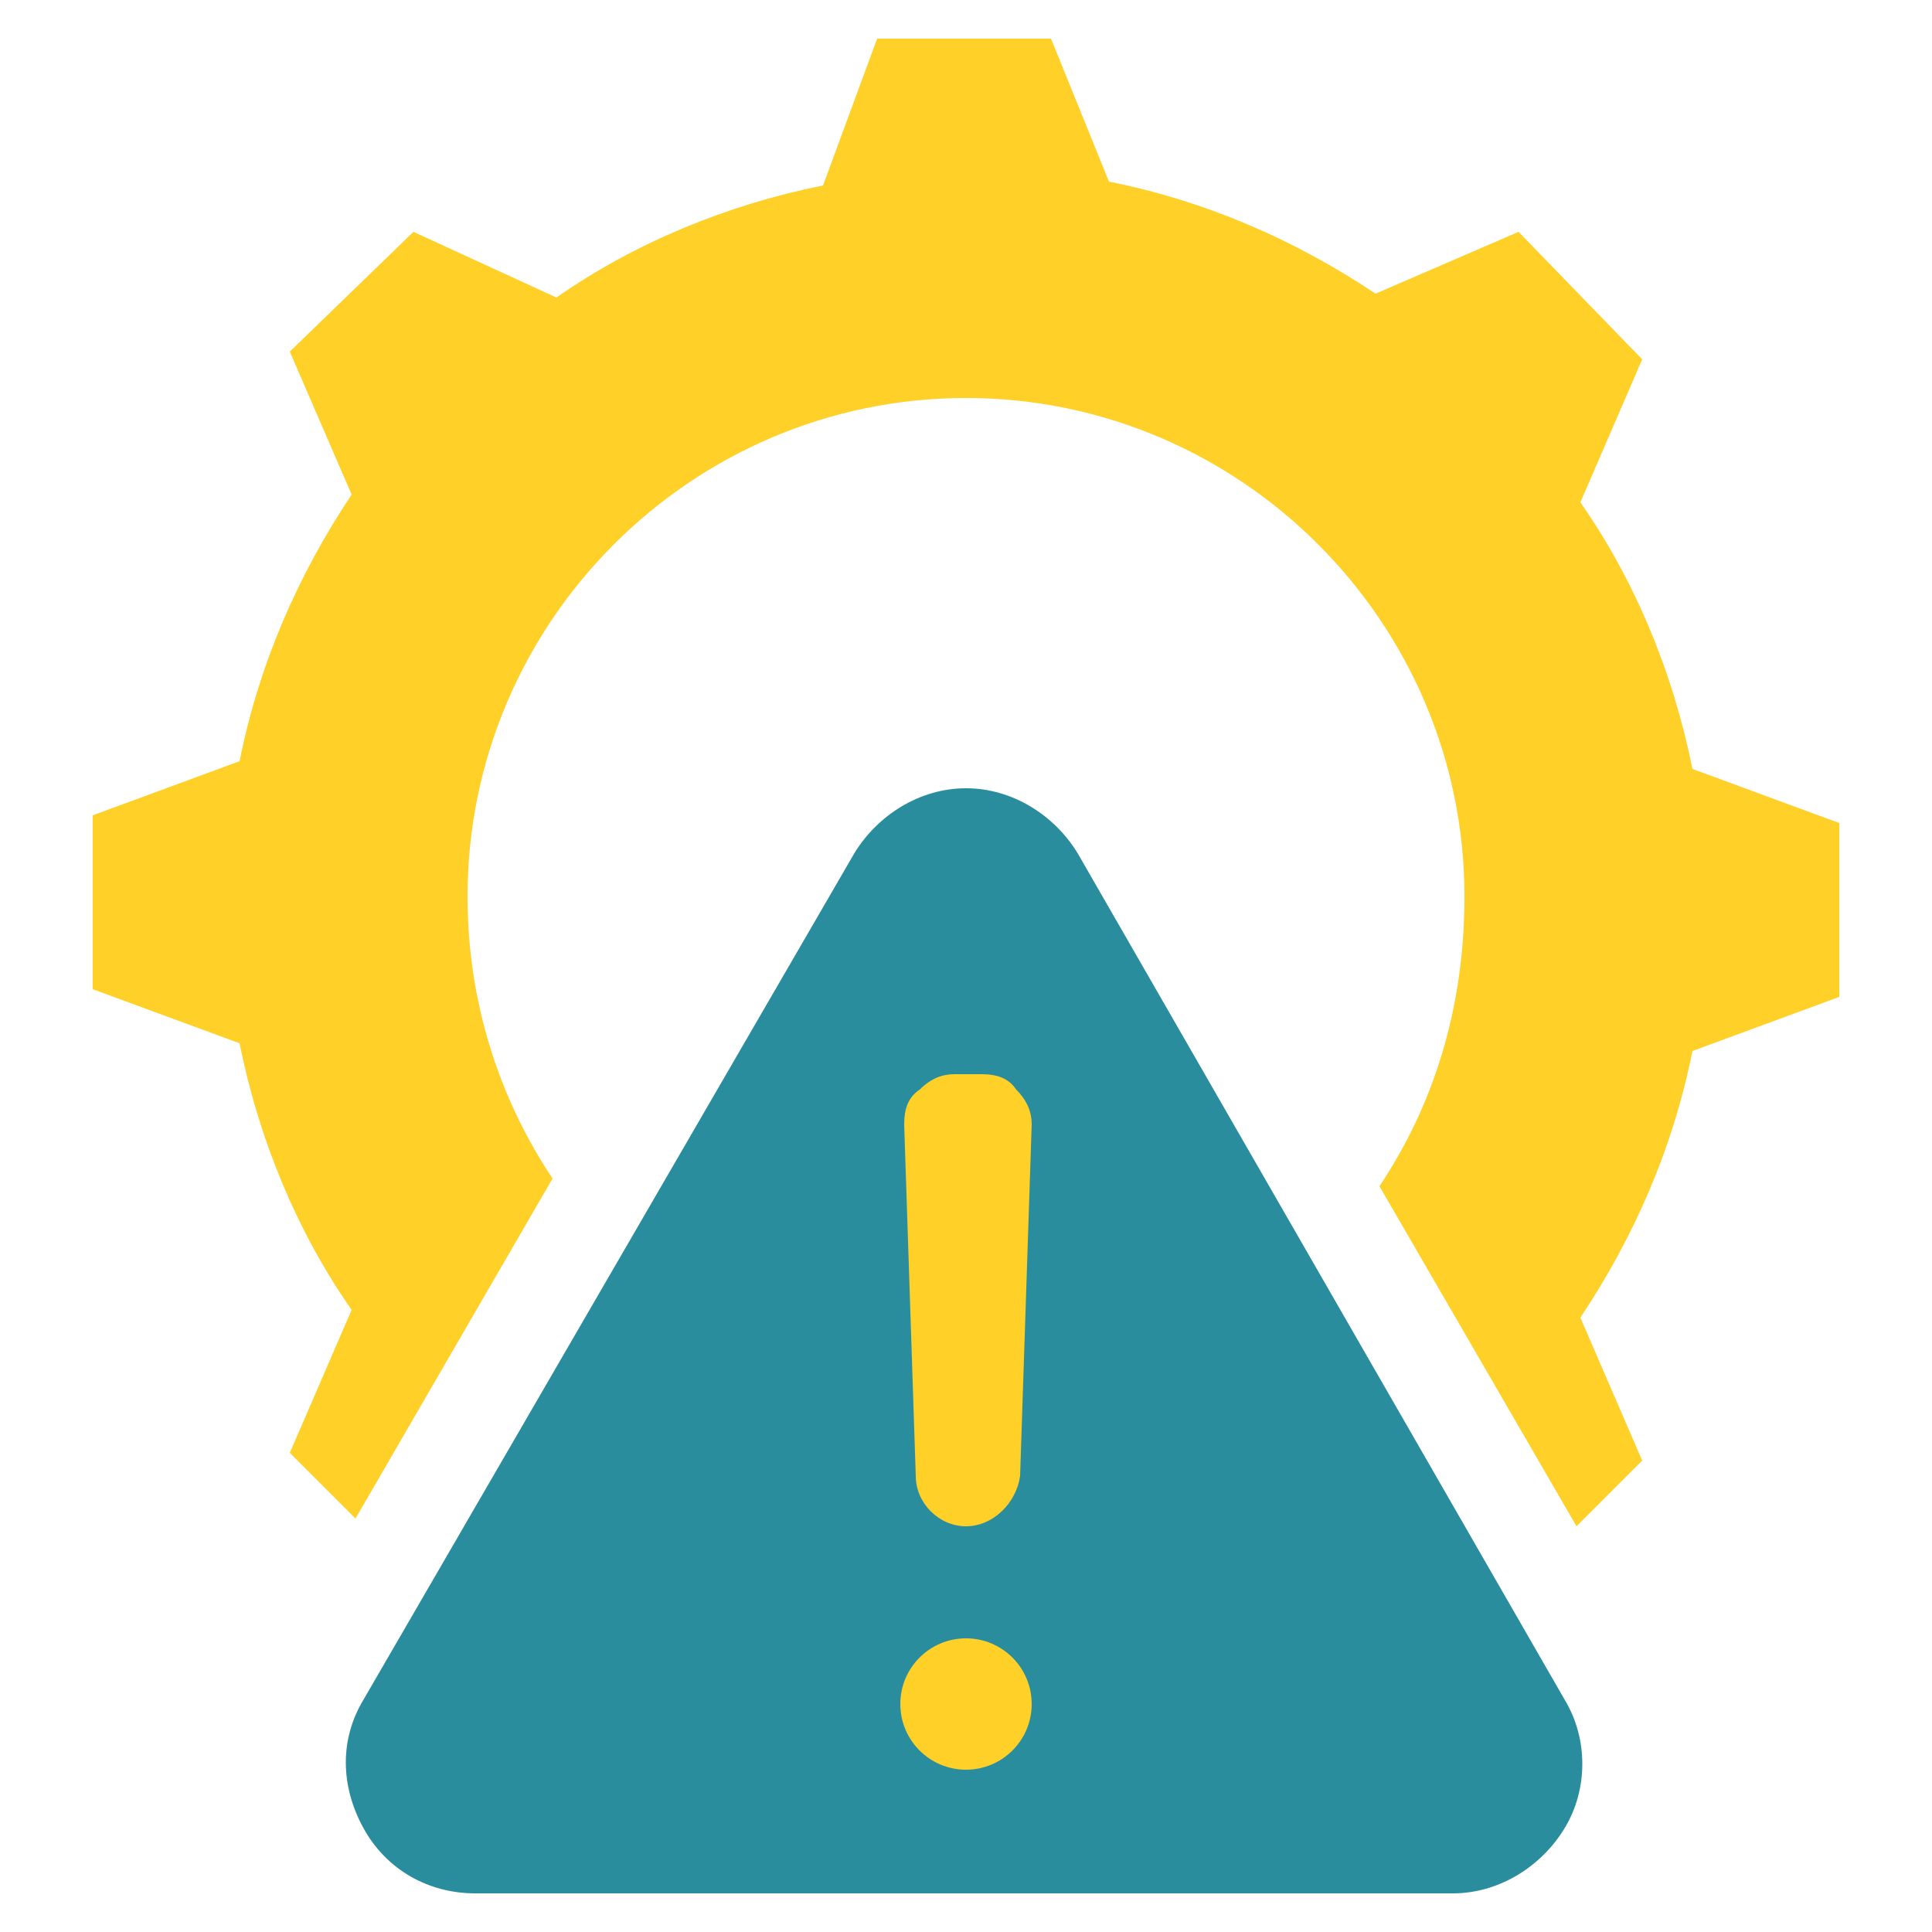 <?xml version="1.0" encoding="utf-8"?>
<!-- Generator: Adobe Illustrator 24.3.0, SVG Export Plug-In . SVG Version: 6.00 Build 0)  -->
<svg version="1.1" id="Layer_1" xmlns="http://www.w3.org/2000/svg" xmlns:xlink="http://www.w3.org/1999/xlink" x="0px" y="0px"
	 viewBox="0 0 50 50" style="enable-background:new 0 0 50 50;" xml:space="preserve">
<style type="text/css">
	.st0{fill-rule:evenodd;clip-rule:evenodd;fill:#FFD027;}
	.st1{fill-rule:evenodd;clip-rule:evenodd;fill:#298D9E;}
</style>
<path class="st0" d="M35.7,30.7l5.1,8.8l1.7-1.7l-1.6-3.7c1.4-2.1,2.4-4.4,2.9-6.9l3.8-1.4v-4.5l-3.8-1.4c-0.5-2.5-1.5-4.9-2.9-6.9
	l1.6-3.7L39.3,6l-3.7,1.6c-2.1-1.4-4.4-2.4-6.9-2.9L27.2,1h-4.5l-1.4,3.8c-2.5,0.5-4.9,1.5-6.9,2.9L10.7,6L7.5,9.1l1.6,3.7
	c-1.4,2.1-2.4,4.4-2.9,6.9l-3.8,1.4v4.5l3.8,1.4c0.5,2.5,1.5,4.9,2.9,6.9l-1.6,3.7l1.7,1.7l5.1-8.8c-1.4-2.1-2.2-4.6-2.2-7.3
	c0-7.1,5.8-12.9,12.9-12.9s12.9,5.8,12.9,12.9C37.9,26.1,37.1,28.6,35.7,30.7L35.7,30.7z"/>
<path class="st1" d="M27.9,22.1L40.5,44c0.6,1,0.6,2.3,0,3.3c-0.6,1-1.7,1.7-2.9,1.7H12.3c-1.2,0-2.3-0.6-2.9-1.7s-0.6-2.3,0-3.3
	l12.7-21.9c0.6-1,1.7-1.7,2.9-1.7C26.2,20.4,27.3,21.1,27.9,22.1L27.9,22.1z"/>
<circle class="st0" cx="25" cy="44.1" r="1.7"/>
<path class="st0" d="M25,39.5c-0.7,0-1.3-0.6-1.3-1.3l-0.3-9.1c0-0.4,0.1-0.7,0.4-0.9c0.3-0.3,0.6-0.4,0.9-0.4h0.7
	c0.4,0,0.7,0.1,0.9,0.4c0.3,0.3,0.4,0.6,0.4,0.9l-0.3,9.1C26.3,38.9,25.7,39.5,25,39.5L25,39.5z"/>
</svg>
